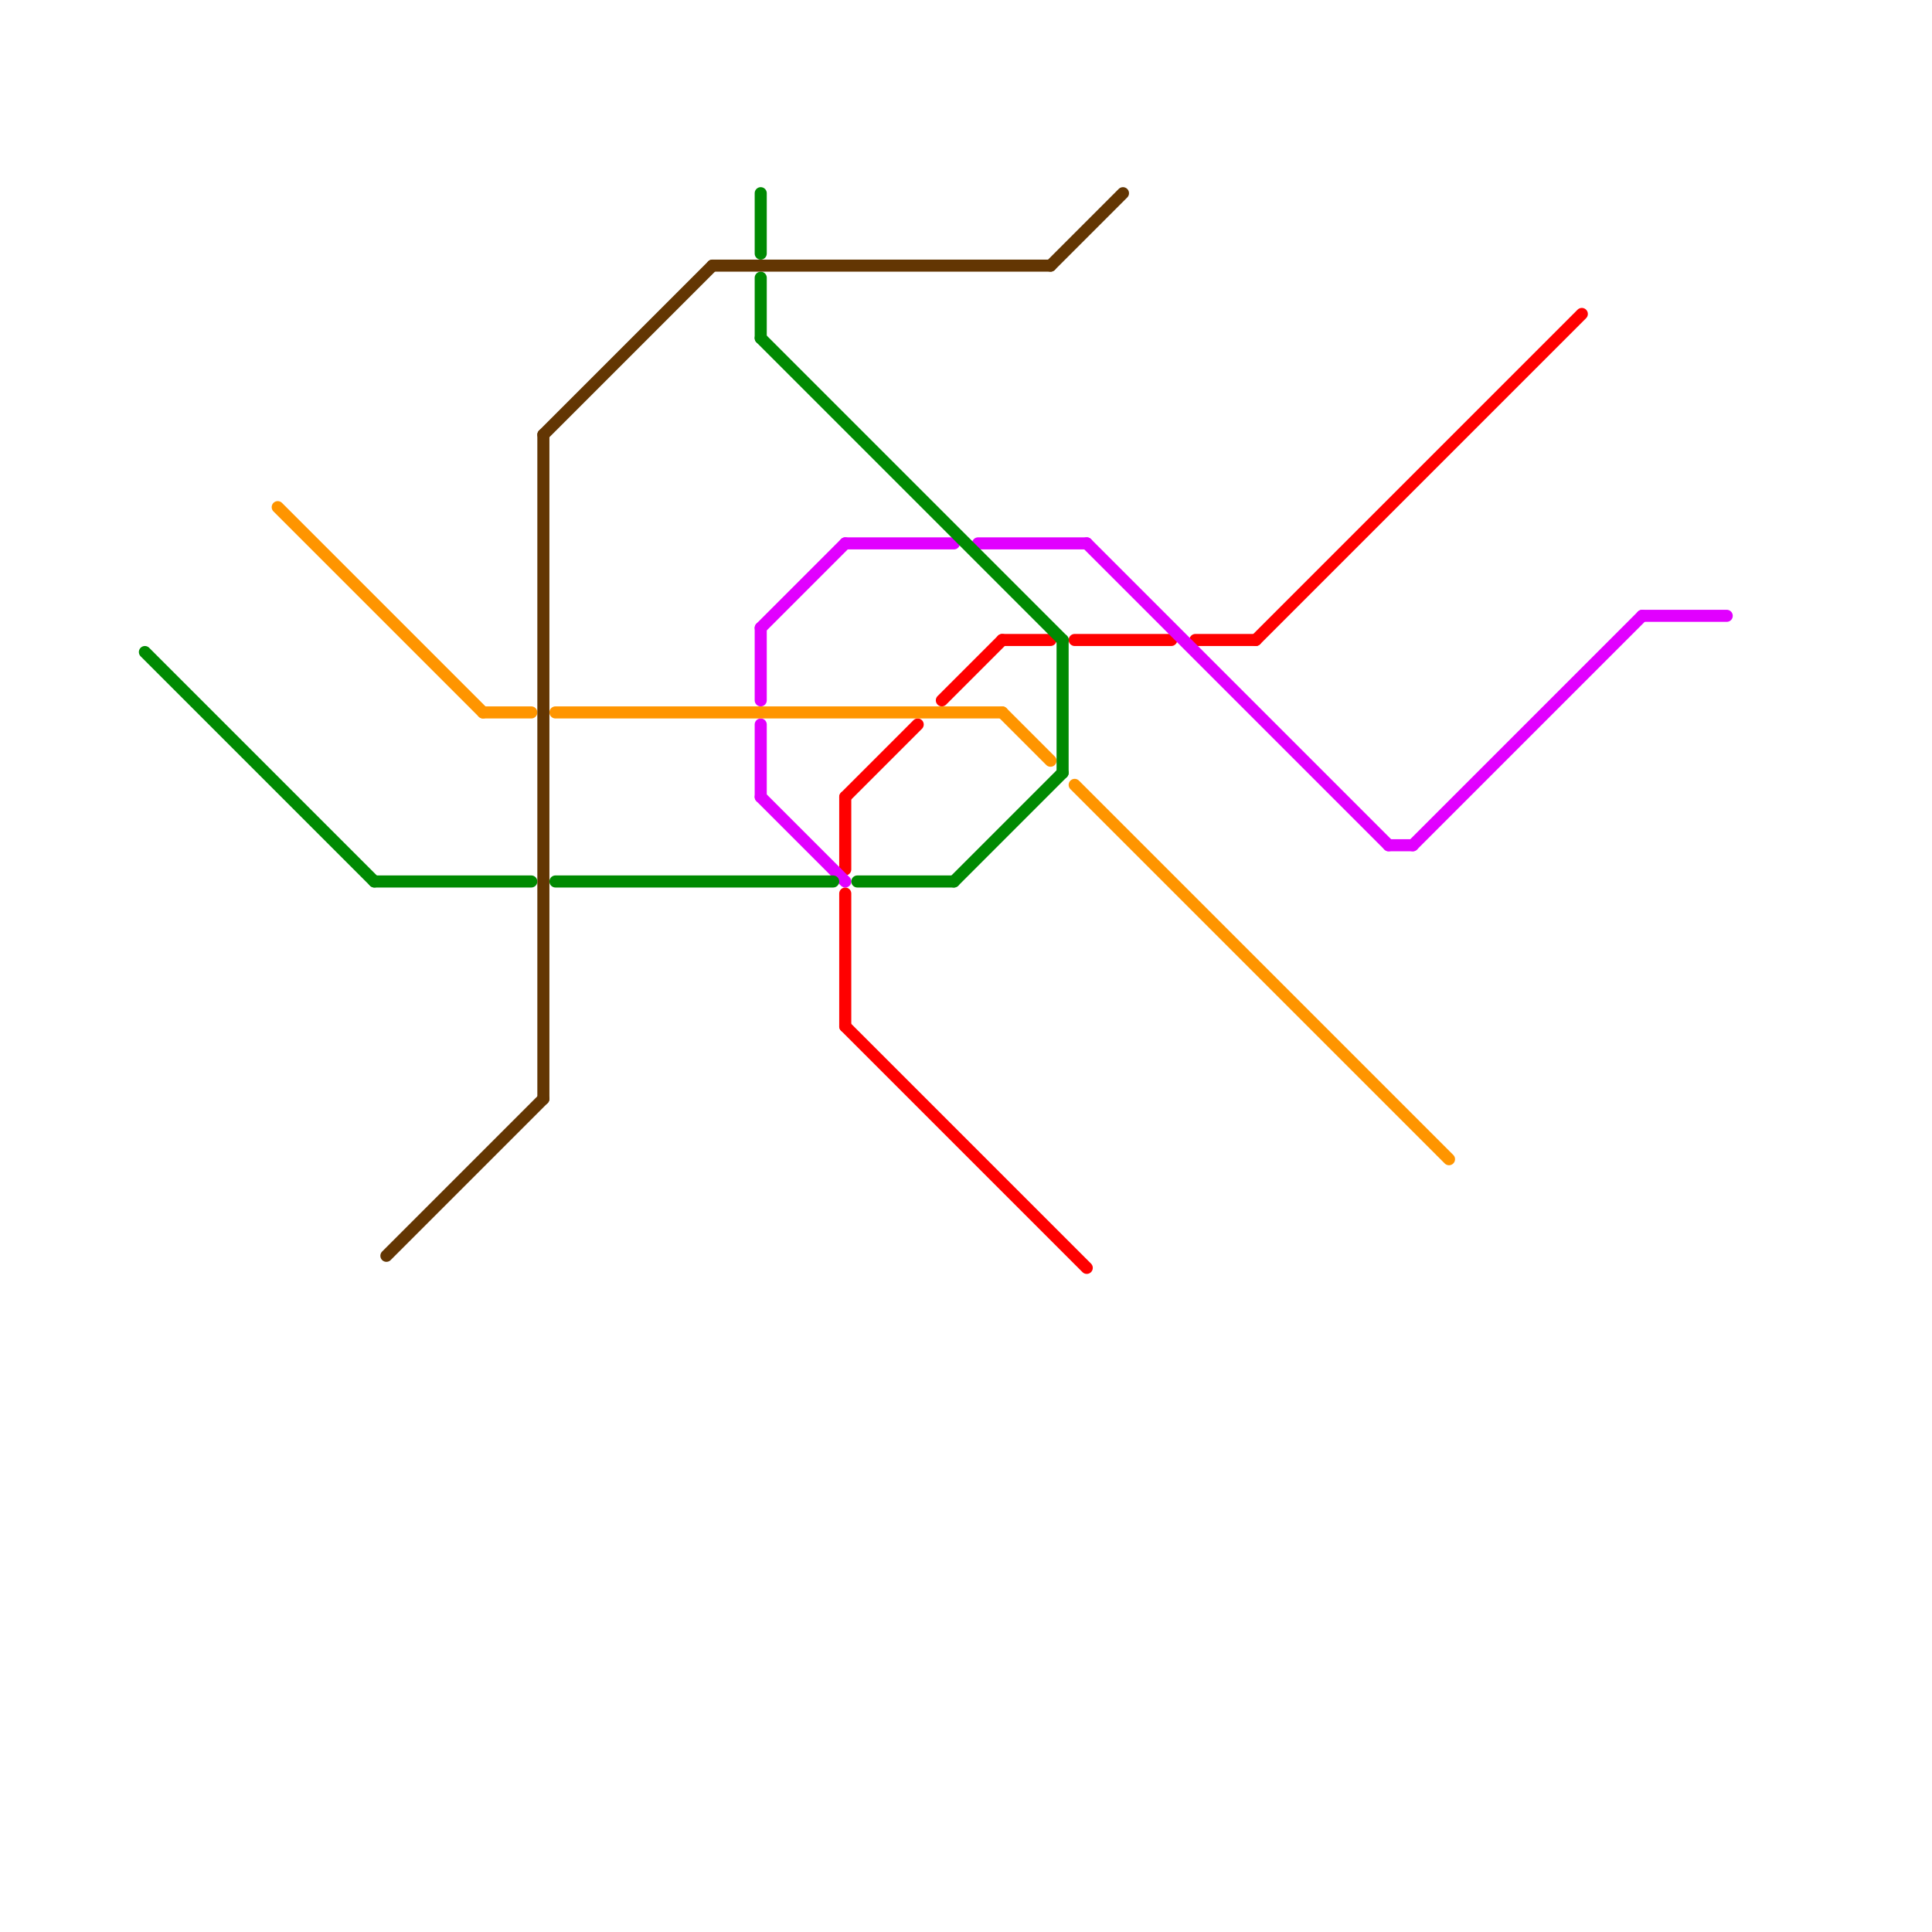 
<svg version="1.1" xmlns="http://www.w3.org/2000/svg" viewBox="0 0 160 160">
<style>text { font: 1px Helvetica; font-weight: 600; white-space: pre; dominant-baseline: central; } line { stroke-width: 1; fill: none; stroke-linecap: round; stroke-linejoin: round; } .c0 { stroke: #ff0000 } .c1 { stroke: #e100ff } .c2 { stroke: #ff9500 } .c3 { stroke: #008a02 } .c4 { stroke: #633603 }</style><defs><g id="wm-xf"><circle r="1.2" fill="#000"/><circle r="0.9" fill="#fff"/><circle r="0.6" fill="#000"/><circle r="0.3" fill="#fff"/></g><g id="wm"><circle r="0.6" fill="#000"/><circle r="0.3" fill="#fff"/></g></defs><line class="c0" x1="89" y1="53" x2="97" y2="53"/><line class="c0" x1="70" y1="74" x2="70" y2="85"/><line class="c0" x1="104" y1="53" x2="131" y2="26"/><line class="c0" x1="78" y1="58" x2="83" y2="53"/><line class="c0" x1="83" y1="53" x2="87" y2="53"/><line class="c0" x1="70" y1="66" x2="76" y2="60"/><line class="c0" x1="70" y1="85" x2="90" y2="105"/><line class="c0" x1="70" y1="66" x2="70" y2="72"/><line class="c0" x1="99" y1="53" x2="104" y2="53"/><line class="c1" x1="115" y1="70" x2="117" y2="70"/><line class="c1" x1="136" y1="51" x2="143" y2="51"/><line class="c1" x1="63" y1="60" x2="63" y2="66"/><line class="c1" x1="63" y1="52" x2="63" y2="58"/><line class="c1" x1="70" y1="45" x2="79" y2="45"/><line class="c1" x1="81" y1="45" x2="90" y2="45"/><line class="c1" x1="117" y1="70" x2="136" y2="51"/><line class="c1" x1="63" y1="66" x2="70" y2="73"/><line class="c1" x1="90" y1="45" x2="115" y2="70"/><line class="c1" x1="63" y1="52" x2="70" y2="45"/><line class="c2" x1="23" y1="42" x2="40" y2="59"/><line class="c2" x1="89" y1="65" x2="120" y2="96"/><line class="c2" x1="40" y1="59" x2="44" y2="59"/><line class="c2" x1="83" y1="59" x2="87" y2="63"/><line class="c2" x1="46" y1="59" x2="83" y2="59"/><line class="c3" x1="46" y1="73" x2="69" y2="73"/><line class="c3" x1="88" y1="53" x2="88" y2="64"/><line class="c3" x1="31" y1="73" x2="44" y2="73"/><line class="c3" x1="79" y1="73" x2="88" y2="64"/><line class="c3" x1="63" y1="16" x2="63" y2="21"/><line class="c3" x1="71" y1="73" x2="79" y2="73"/><line class="c3" x1="63" y1="23" x2="63" y2="28"/><line class="c3" x1="63" y1="28" x2="88" y2="53"/><line class="c3" x1="12" y1="54" x2="31" y2="73"/><line class="c4" x1="45" y1="36" x2="45" y2="91"/><line class="c4" x1="32" y1="104" x2="45" y2="91"/><line class="c4" x1="45" y1="36" x2="59" y2="22"/><line class="c4" x1="59" y1="22" x2="87" y2="22"/><line class="c4" x1="87" y1="22" x2="93" y2="16"/>
</svg>
